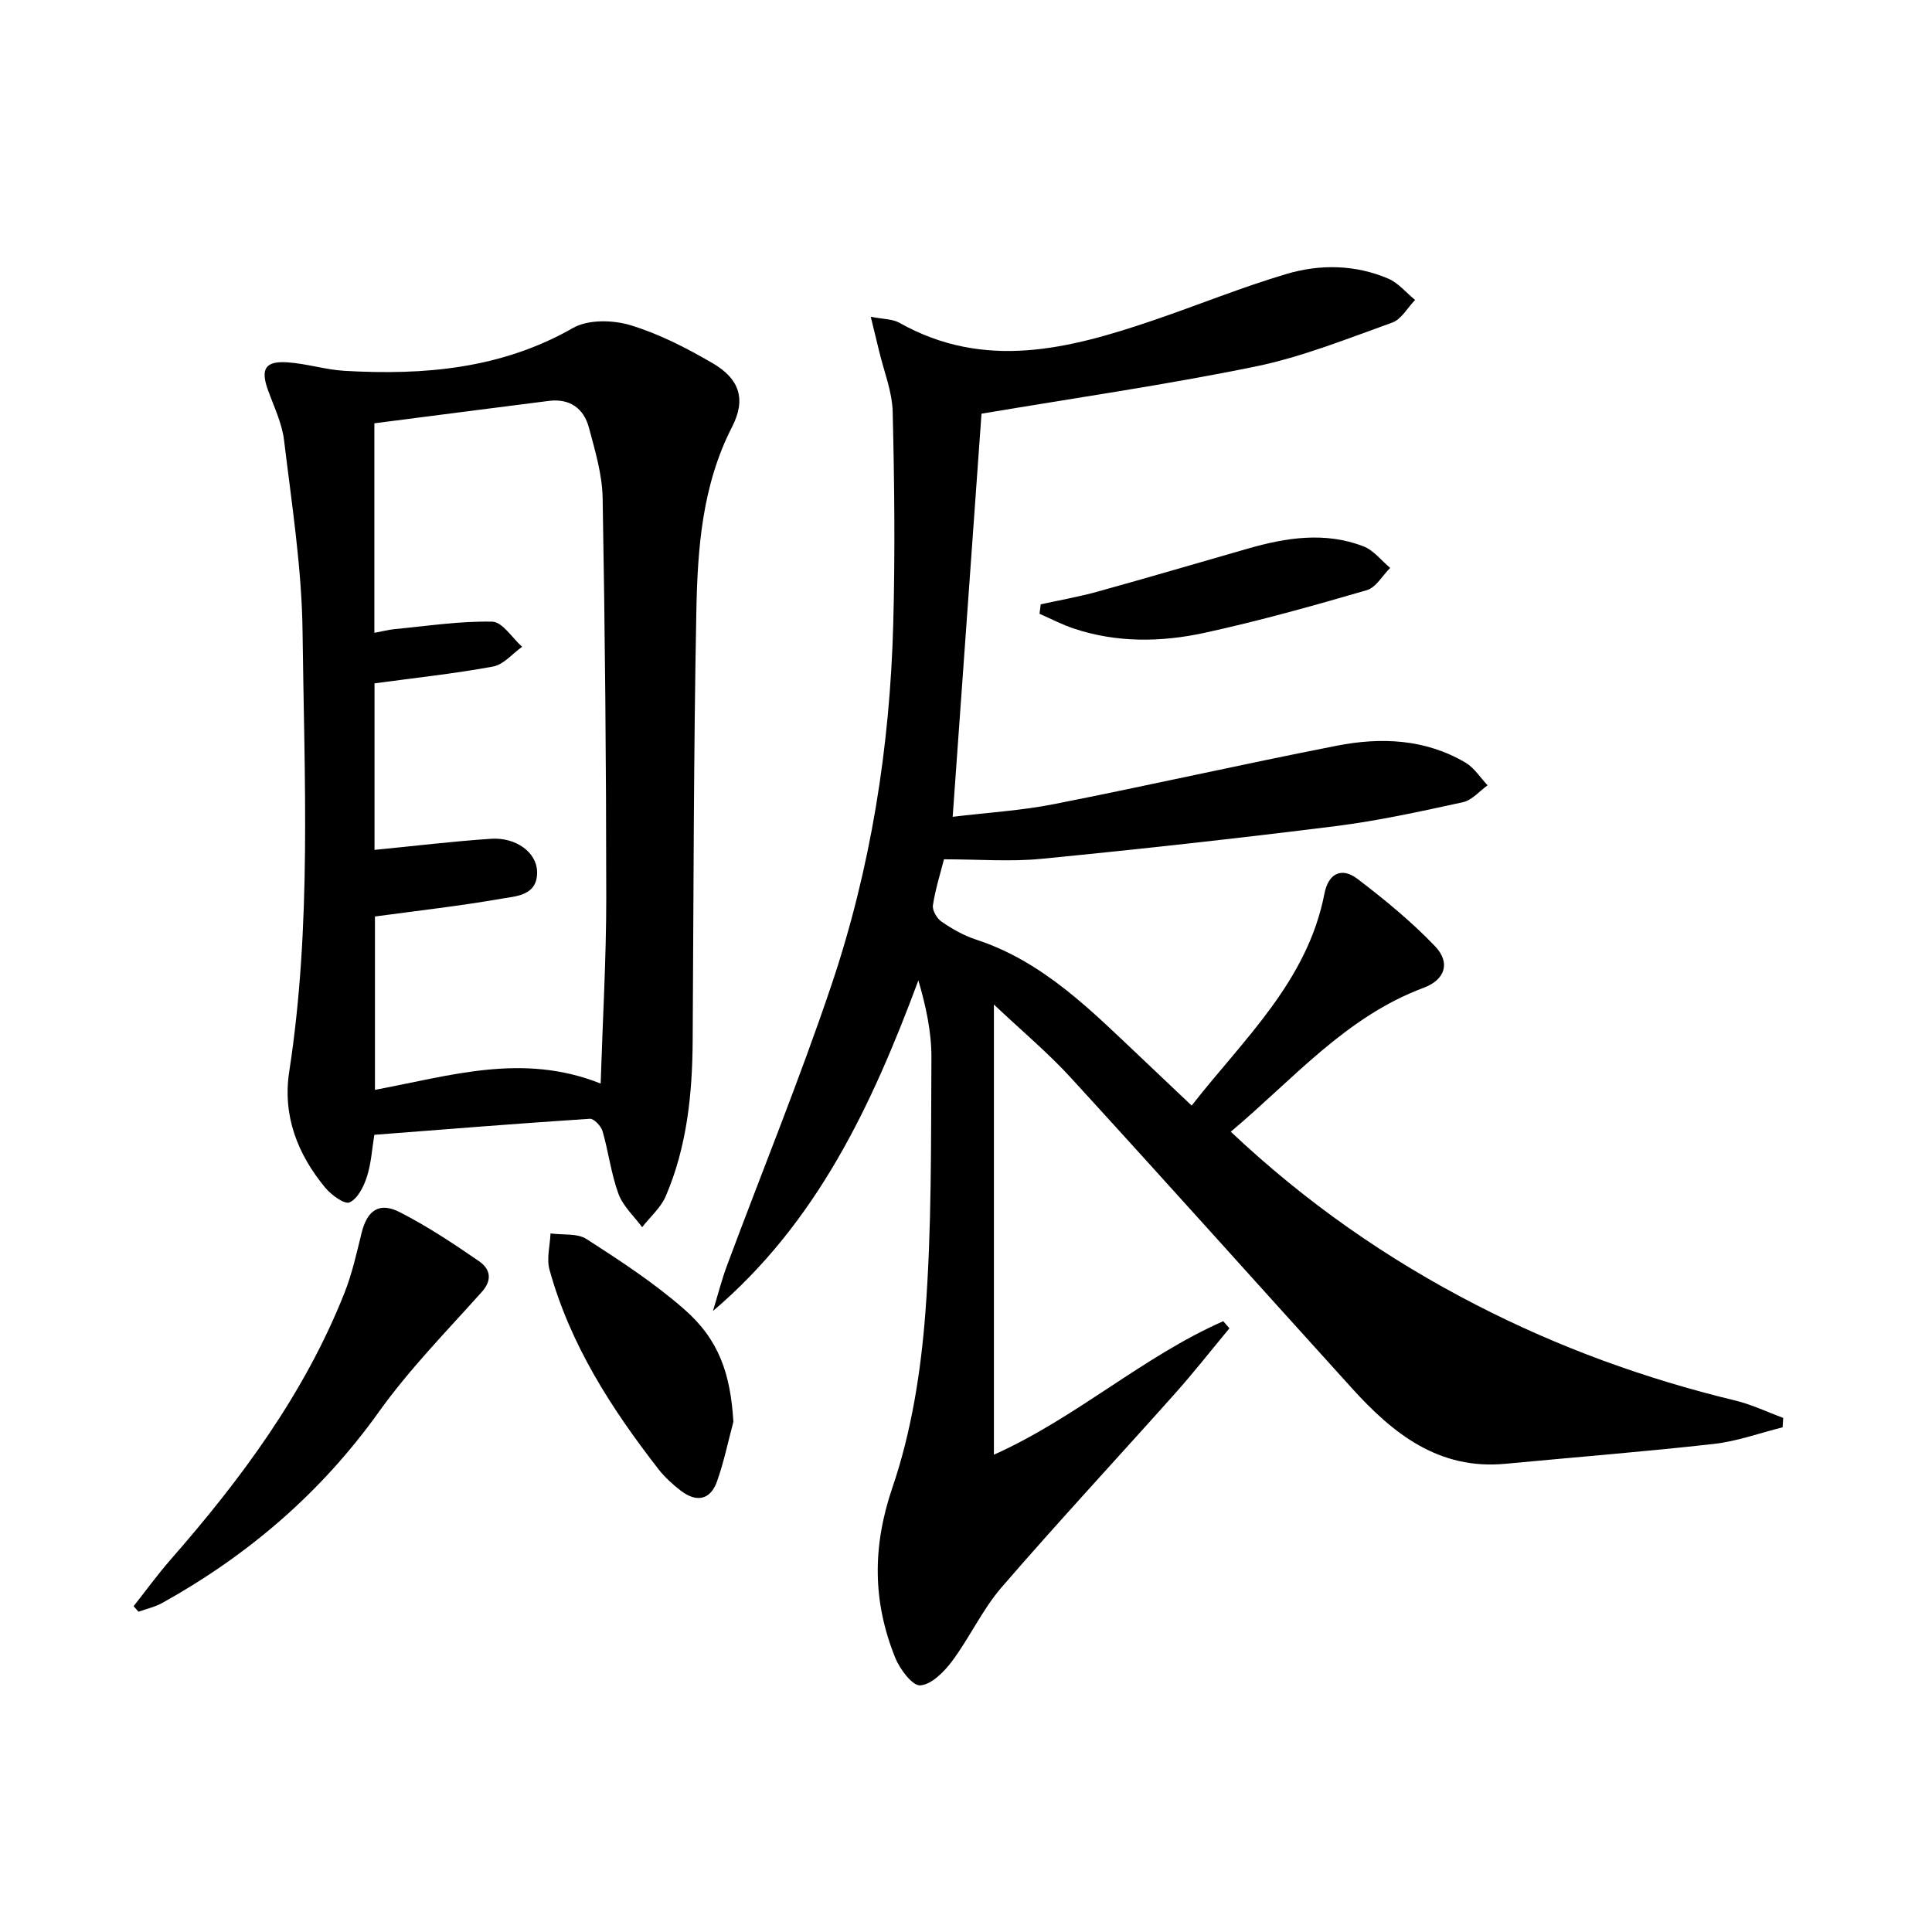 <svg enable-background="new 0 0 400 400" viewBox="0 0 400 400" xmlns="http://www.w3.org/2000/svg"><path d="m205.78 207.98v93.2c17.01-7.61 30.78-20.28 47.48-27.64.43.49.86.98 1.28 1.47-3.72 4.48-7.32 9.07-11.19 13.42-11.96 13.41-24.2 26.58-35.95 40.17-3.99 4.61-6.6 10.38-10.27 15.31-1.65 2.21-4.26 4.86-6.6 5.03-1.63.11-4.24-3.37-5.19-5.74-4.69-11.63-4.75-23.01-.55-35.3 3.91-11.46 5.86-23.87 6.79-36.01 1.34-17.56 1.15-35.25 1.26-52.89.03-5.3-1.12-10.61-2.7-16.02-9.61 25.81-20.94 50.1-42.53 68.45.98-3.19 1.79-6.44 2.96-9.56 7.19-19.3 14.99-38.39 21.56-57.89 8.16-24.21 12.13-49.34 12.81-74.88.39-14.61.24-29.25-.12-43.86-.11-4.21-1.82-8.37-2.81-12.56-.48-2.03-.99-4.05-1.73-7.1 2.63.52 4.51.45 5.91 1.24 17.61 9.92 35.06 5.46 52.48-.46 9.26-3.15 18.35-6.87 27.72-9.65 6.93-2.05 14.21-1.93 21.02.97 2.1.89 3.72 2.92 5.57 4.42-1.56 1.61-2.84 4.01-4.74 4.69-9.35 3.35-18.68 7.12-28.35 9.1-18.66 3.82-37.54 6.53-56.68 9.76-1.91 26.75-3.91 54.67-5.97 83.46 7.11-.86 14.18-1.28 21.06-2.64 19.53-3.85 38.94-8.26 58.48-12.08 9.13-1.79 18.3-1.41 26.63 3.5 1.82 1.07 3.07 3.11 4.58 4.7-1.69 1.21-3.24 3.09-5.11 3.5-8.73 1.9-17.5 3.84-26.36 4.95-20.27 2.54-40.58 4.78-60.91 6.77-6.41.63-12.94.1-20.17.1-.74 2.91-1.78 6.17-2.29 9.52-.16 1.05.83 2.74 1.8 3.4 2.18 1.49 4.57 2.86 7.07 3.68 13.99 4.55 23.91 14.73 34.18 24.42 3.38 3.19 6.76 6.4 10.52 9.97 10.77-13.78 23.97-25.73 27.49-43.88.81-4.18 3.54-5.56 6.82-3.07 5.64 4.29 11.19 8.84 16.08 13.96 3.27 3.42 2.07 6.95-2.36 8.6-16.17 6.03-27.01 18.96-39.93 29.8 15.53 14.65 32.37 26.37 50.82 35.86 17.07 8.79 34.95 15.29 53.61 19.79 3.41.82 6.63 2.38 9.94 3.6-.04.65-.08 1.3-.12 1.95-4.74 1.18-9.42 2.9-14.23 3.44-14.36 1.61-28.77 2.75-43.16 4.11-13.81 1.31-23.27-6.24-31.77-15.63-19.33-21.33-38.52-42.79-57.96-64.03-4.79-5.28-10.28-9.86-16.17-15.42z"/><path d="m77.5 234.95c-.47 2.86-.64 5.9-1.54 8.7-.65 2.02-1.9 4.51-3.58 5.29-1.03.48-3.8-1.54-5.05-3.05-5.74-6.94-8.85-14.91-7.45-24.02 4.67-30.28 3.12-60.76 2.76-91.16-.16-13.21-2.25-26.41-3.83-39.57-.43-3.55-2.11-6.97-3.34-10.41-1.56-4.34-.57-6.03 4.08-5.71 3.96.27 7.85 1.53 11.8 1.76 16.46.94 32.43-.4 47.29-8.88 3.12-1.78 8.23-1.67 11.86-.58 5.95 1.8 11.67 4.74 17.08 7.9 5.55 3.24 6.91 7.45 4 13.14-6.22 12.11-7.16 25.2-7.41 38.28-.57 29.61-.57 59.22-.76 88.83-.07 11.04-1.18 21.92-5.56 32.16-1.03 2.41-3.24 4.31-4.9 6.45-1.68-2.28-3.96-4.35-4.9-6.9-1.53-4.16-2.06-8.69-3.3-12.98-.31-1.06-1.78-2.63-2.63-2.57-14.71.96-29.42 2.14-44.62 3.32zm46.86-10.61c.42-13.24 1.16-25.82 1.16-38.4-.01-27.61-.26-55.23-.75-82.84-.09-4.87-1.56-9.78-2.84-14.56-1.07-3.99-3.97-6.08-8.28-5.54-11.97 1.51-23.93 3.07-36.14 4.64v43.38c1.67-.31 2.94-.65 4.23-.77 6.73-.64 13.48-1.69 20.19-1.54 2.09.05 4.11 3.37 6.17 5.2-1.99 1.41-3.83 3.69-6.01 4.09-8.1 1.49-16.3 2.36-24.55 3.48v34.48c8.29-.81 16.19-1.77 24.12-2.3 5.17-.34 9.44 2.81 9.54 6.79.12 4.98-4.3 5.08-7.42 5.62-8.61 1.51-17.32 2.48-26.15 3.68v35.89c15.53-2.88 30.55-7.76 46.73-1.3z"/><path d="m27.66 332.55c2.54-3.21 4.94-6.54 7.63-9.61 14.64-16.72 27.77-34.42 36.03-55.26 1.58-3.98 2.51-8.23 3.54-12.4 1.15-4.67 3.63-6.49 7.89-4.32 5.72 2.92 11.14 6.51 16.44 10.17 2.17 1.5 2.91 3.72.57 6.34-7.27 8.13-14.98 15.98-21.3 24.82-11.96 16.73-27.01 29.64-44.82 39.56-1.52.85-3.3 1.24-4.96 1.84-.35-.38-.68-.76-1.02-1.14z"/><path d="m151.84 294.37c-1.11 4.12-1.96 8.34-3.39 12.34-1.4 3.92-4.3 4.38-7.5 1.92-1.7-1.31-3.34-2.8-4.65-4.49-9.74-12.53-18.26-25.77-22.53-41.26-.64-2.31.1-5 .21-7.51 2.53.35 5.55-.08 7.49 1.18 6.95 4.48 13.95 9.06 20.16 14.49 7.25 6.33 9.61 13.4 10.21 23.33z"/><path d="m215.47 125.12c3.96-.87 7.97-1.57 11.88-2.66 10.38-2.88 20.7-5.92 31.05-8.89 7.92-2.27 15.94-3.52 23.88-.46 2.11.81 3.71 2.94 5.54 4.47-1.6 1.59-2.94 4.06-4.84 4.61-11.1 3.23-22.26 6.36-33.55 8.82-8.98 1.96-18.17 2.1-27.09-.87-2.44-.81-4.75-2.03-7.12-3.06.09-.65.17-1.31.25-1.96z"/></svg>
